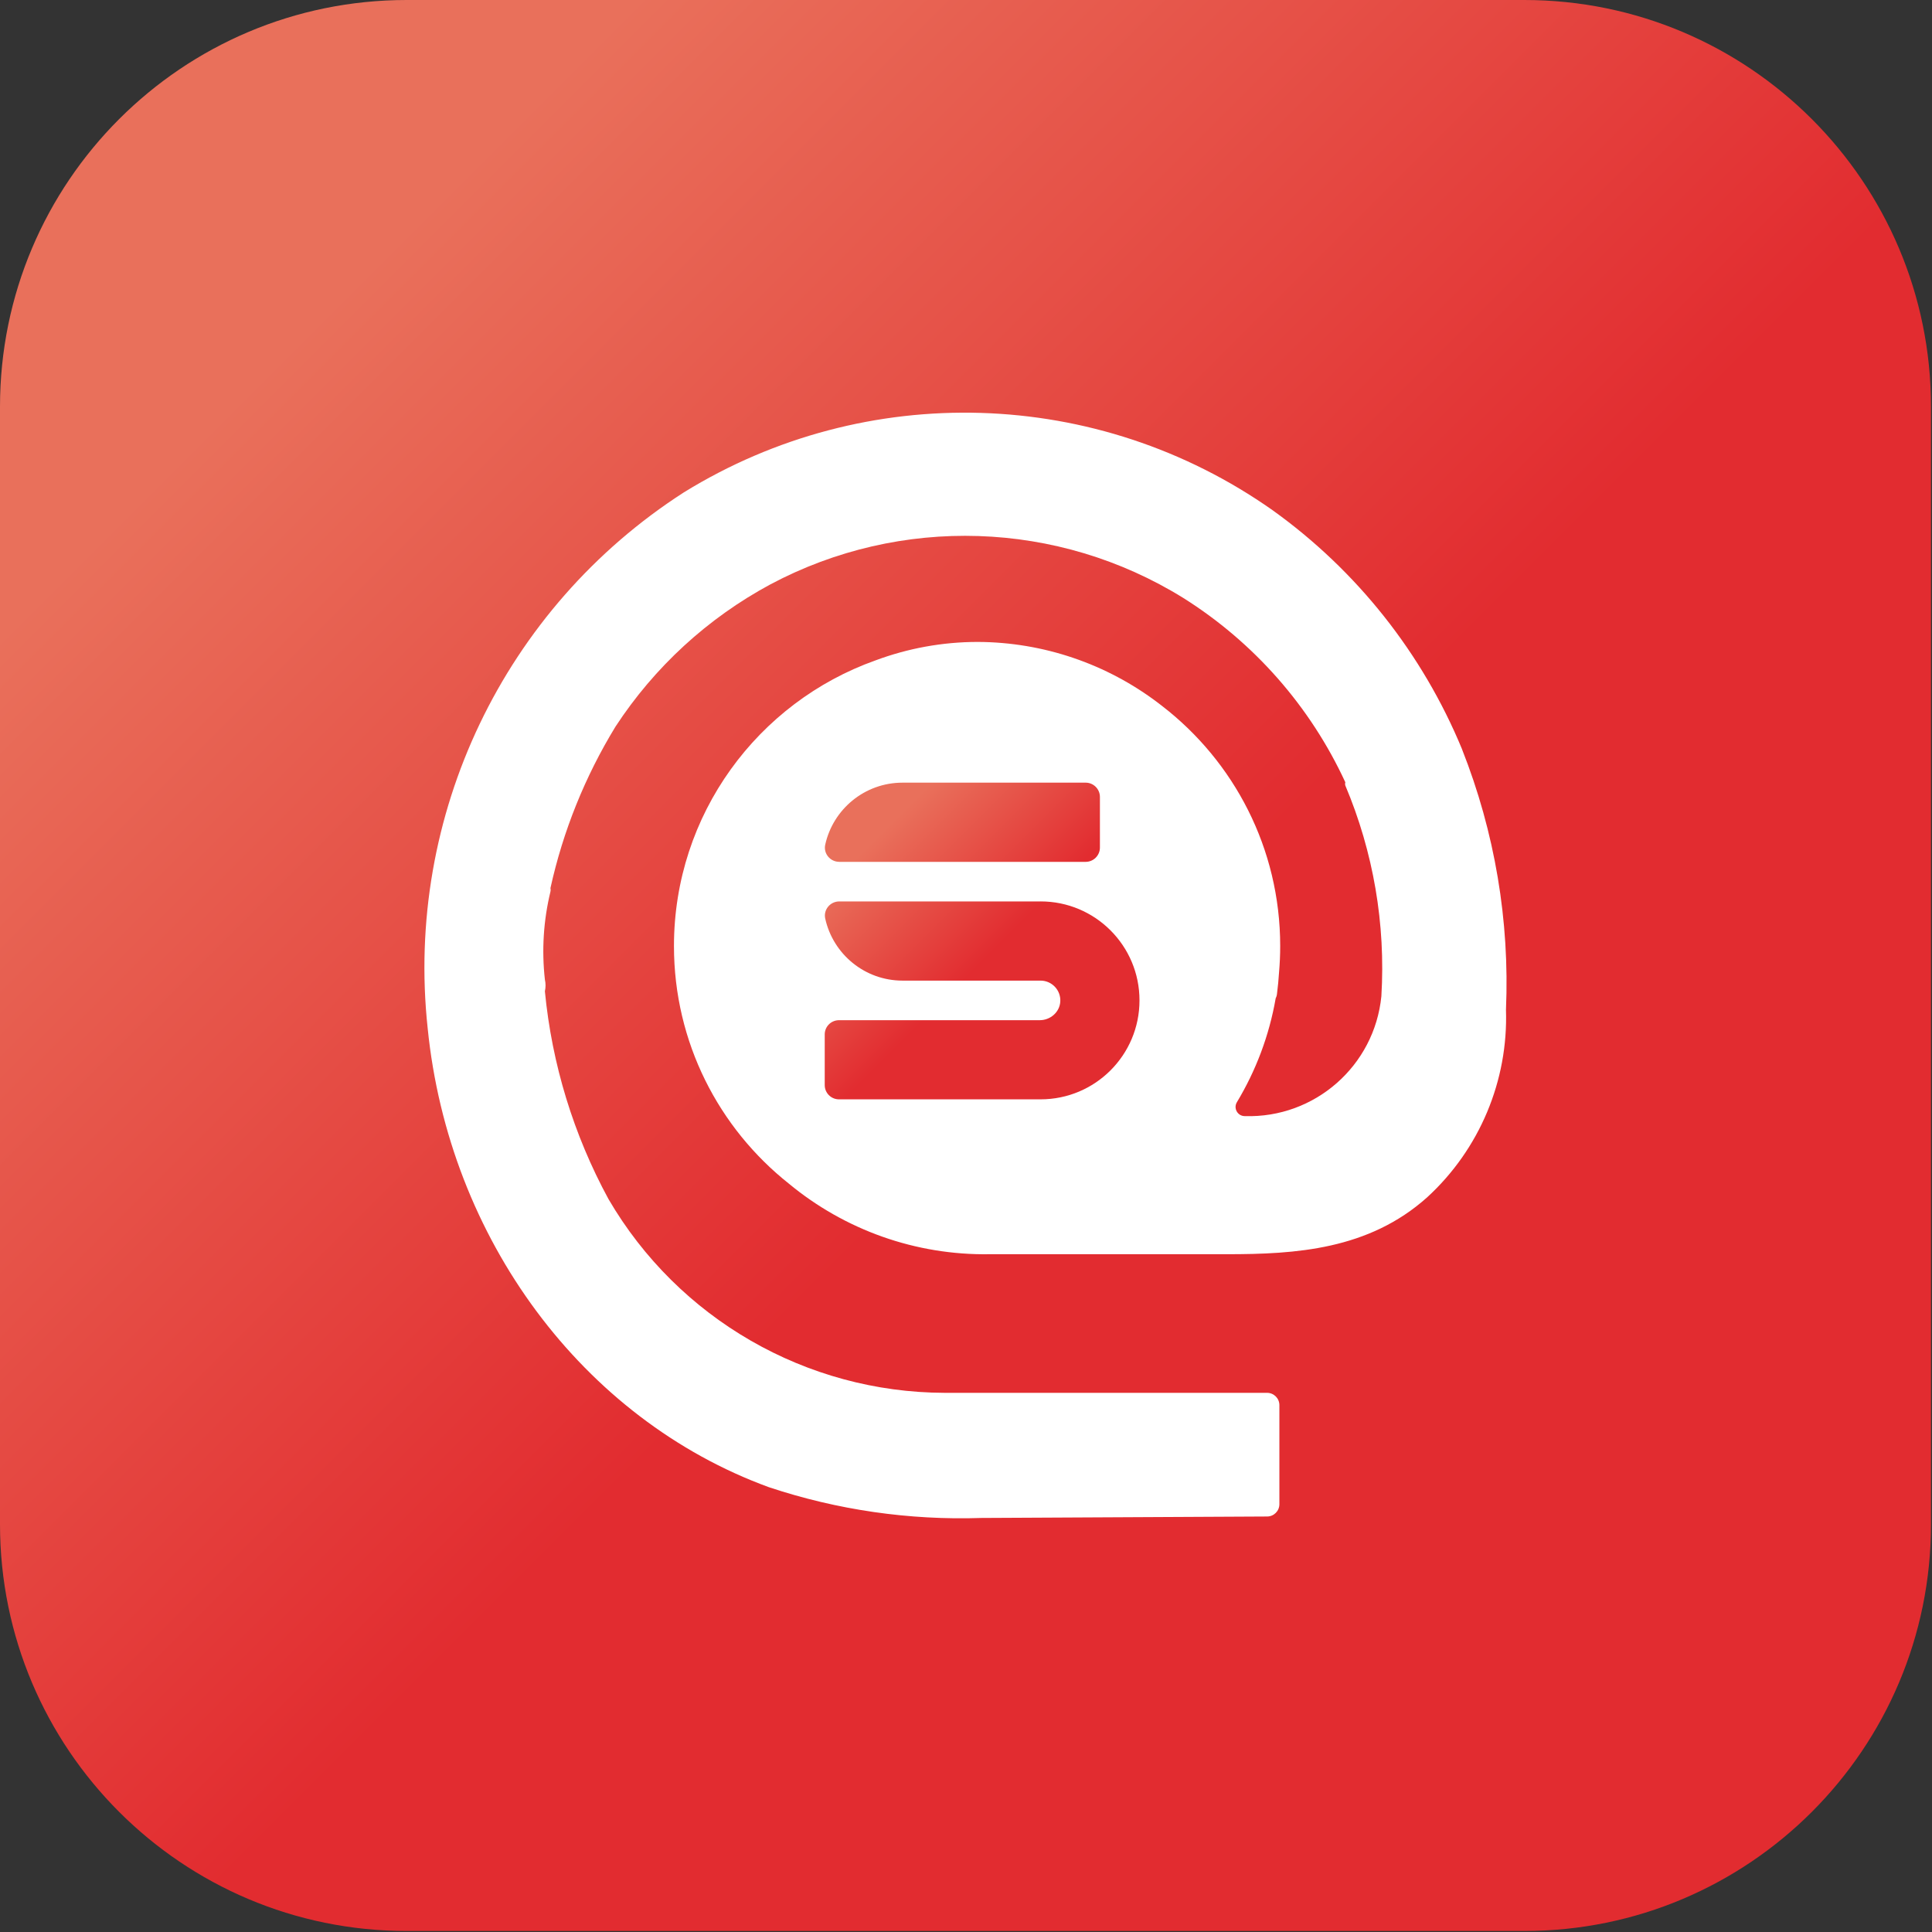 <svg width="743" height="743" viewBox="0 0 743 743" fill="none" xmlns="http://www.w3.org/2000/svg">
<rect x="0" y="0" width="743" height="743" fill="#333333" stroke="none"/>
<g clip-path="url(#clip0_1_158)">
<path d="M586.21 0H156.4C70.023 0 0 70.023 0 156.4V586.21C0 672.587 70.023 742.61 156.4 742.61H586.21C672.587 742.61 742.61 672.587 742.61 586.21V156.4C742.61 70.023 672.587 0 586.21 0Z" fill="url(#paint0_linear_1_158)"/>
<path d="M562.26 288.11C547.05 251.29 521.82 219.46 489.44 196.24C422.14 148.81 333.04 146.11 262.99 189.36C193.8 233.86 155.67 313.62 164.47 395.41C172.59 476.34 224.1 545.78 295.67 571.93C321.99 580.7 349.66 584.7 377.39 583.77L487.29 583.21C489.9 583.21 492.02 581.09 492.02 578.48V540.38C492.02 537.77 489.9 535.65 487.29 535.65H363.3C310.04 535.5 260.84 507.15 234.01 461.14C220.57 436.41 212.25 409.23 209.55 381.22C209.89 379.74 209.89 378.2 209.55 376.71C208.28 365.4 209.01 353.95 211.69 342.89C211.8 342.45 211.8 341.98 211.69 341.54C216.53 319.59 224.99 298.61 236.71 279.43C251.68 256.53 272.14 237.74 296.23 224.76C346.32 198.09 406.81 200.07 455.05 229.95C482.25 247.05 503.91 271.68 517.38 300.85C517.26 301.26 517.26 301.68 517.38 302.09C528.18 327.68 532.92 355.41 531.24 383.13C528.58 409.92 505.62 430.07 478.71 429.23C475.96 429.23 474.26 426.23 475.68 423.88C482.95 411.81 488.1 398.31 490.6 383.9C490.88 383.36 491.06 382.76 491.11 382.12C491.46 379.39 491.72 376.66 491.89 373.94C492.18 370.6 492.33 367.23 492.33 363.82C492.33 326.22 474.52 292.78 446.88 271.47C446.45 271.13 446.01 270.8 445.58 270.47C445.55 270.45 445.52 270.42 445.49 270.4C425.61 255.31 401.26 246.97 376.03 246.87C362.32 246.87 349.04 249.37 336.67 253.98C291.52 270.05 259.19 313.16 259.19 363.83C259.19 400.86 276.46 433.86 303.39 455.21C324.8 472.94 352.11 482.82 380.66 482.34H471.85C498.23 482.34 526.29 480.65 548.84 460.47C568.99 442 580.06 415.65 579.16 388.33C580.62 354.11 574.86 319.97 562.25 288.12L562.26 288.11Z" fill="white"/>
<path d="M322.74 331.45H417.51C420.54 331.45 423 328.99 423 325.96V306.48C423 303.45 420.54 300.99 417.51 300.99H347.09C332.54 300.99 320.37 311.2 317.36 324.85C316.61 328.24 319.27 331.44 322.74 331.44V331.45ZM400.18 346.67H322.74C319.27 346.67 316.61 349.87 317.36 353.26C320.37 366.91 332.54 377.12 347.09 377.12H382.76C382.76 377.12 382.8 377.12 382.82 377.12H400.16C404.52 377.12 408.03 380.79 407.76 385.2C407.51 389.27 403.94 392.34 399.86 392.34H322.41C322.41 392.34 322.41 392.34 322.4 392.35C319.49 392.48 317.17 394.87 317.17 397.81V417.31C317.17 420.25 319.49 422.65 322.4 422.77C322.4 422.77 322.4 422.78 322.41 422.78H400.18C421.19 422.78 438.22 405.75 438.22 384.74V384.7C438.22 363.69 421.19 346.66 400.18 346.66V346.67Z" fill="url(#paint1_linear_1_158)"/>
</g>
<defs>
<linearGradient id="paint0_linear_1_158" x1="404.95" y1="404.95" x2="122.02" y2="122.02" gradientUnits="userSpaceOnUse">
<stop stop-color="#E22C30"/>
<stop offset="1" stop-color="#E9705B"/>
</linearGradient>
<linearGradient id="paint1_linear_1_158" x1="377.9" y1="369.71" x2="333.73" y2="325.54" gradientUnits="userSpaceOnUse">
<stop stop-color="#E22C30"/>
<stop offset="1" stop-color="#E9705B"/>
</linearGradient>
<clipPath id="clip0_1_158">
<rect width="742.61" height="742.61" fill="white"/>
</clipPath>
</defs>
</svg>
